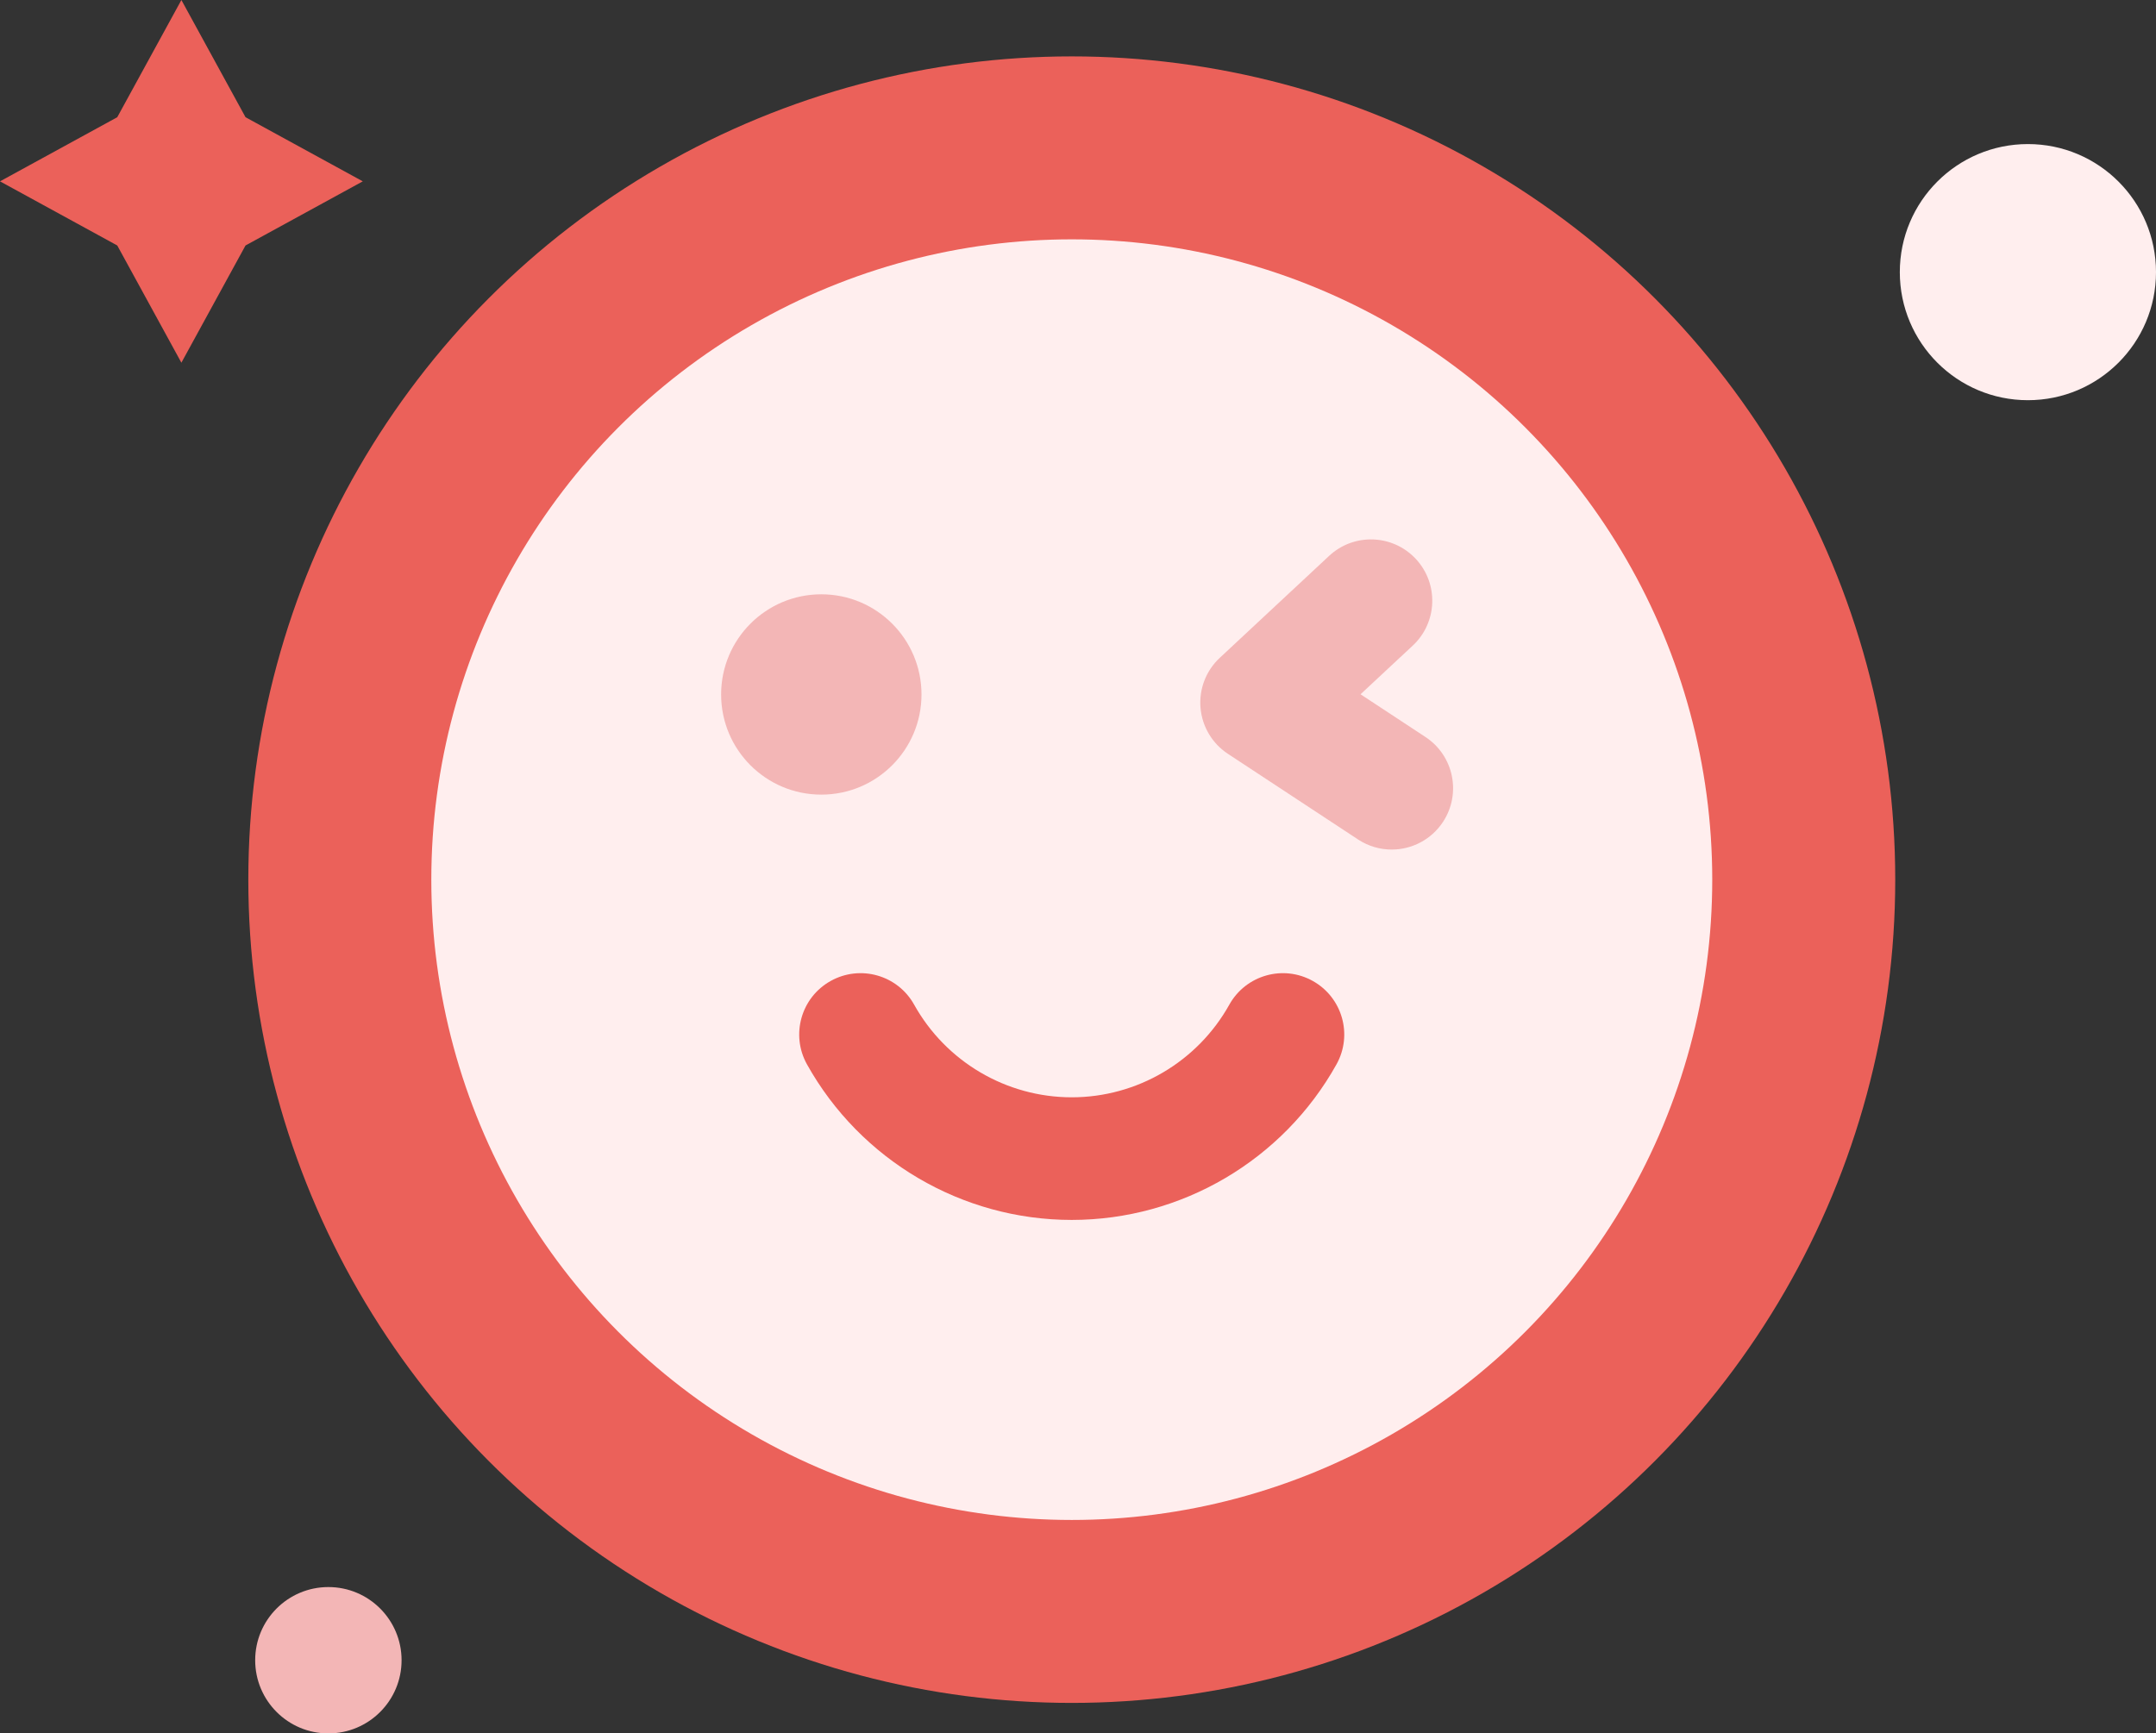 <?xml version="1.0" encoding="UTF-8"?> <svg xmlns="http://www.w3.org/2000/svg" id="Layer_1" data-name="Layer 1" viewBox="0 0 471.28 379"><rect x="0" y="0" width="471.28" height="379" fill="#333333" stroke="none"/><defs><style> .cls-1 { fill: #f3b6b6; } .cls-2 { fill: #eb615a; } .cls-3 { fill: #fee; } </style></defs><g><circle class="cls-1" cx="71.78" cy="363" r="16"></circle><circle class="cls-3" cx="443.28" cy="59.5" r="28"></circle><polygon class="cls-2" points="39.65 0 53.67 25.63 79.3 39.65 53.67 53.67 39.65 79.3 25.63 53.67 0 39.65 25.63 25.63 39.65 0"></polygon></g><g><g><circle class="cls-2" cx="234.28" cy="192.33" r="180"></circle><circle class="cls-3" cx="234.28" cy="192.33" r="140"></circle></g><g><circle class="cls-1" cx="179.53" cy="151.84" r="21.9"></circle><path class="cls-1" d="M304.21,185.75c-2.53,0-5.09-.71-7.36-2.21l-28.44-18.72c-3.44-2.26-5.64-5.97-5.99-10.07-.35-4.1,1.21-8.13,4.22-10.93l23.89-22.28c5.42-5.05,13.9-4.75,18.95,.66,5.05,5.42,4.75,13.9-.66,18.95l-11.42,10.65,14.19,9.34c6.19,4.07,7.9,12.39,3.83,18.57-2.58,3.91-6.85,6.04-11.21,6.04Z"></path></g><path class="cls-2" d="M234.28,266.73c-24,0-46.17-13.03-57.88-34.01-3.61-6.47-1.29-14.64,5.18-18.24,6.47-3.61,14.64-1.29,18.24,5.18,6.97,12.5,20.17,20.26,34.45,20.26s27.48-7.76,34.45-20.26c3.61-6.47,11.78-8.79,18.24-5.18,6.47,3.61,8.79,11.77,5.18,18.24-11.7,20.98-33.88,34.01-57.88,34.01Z"></path></g></svg> 
